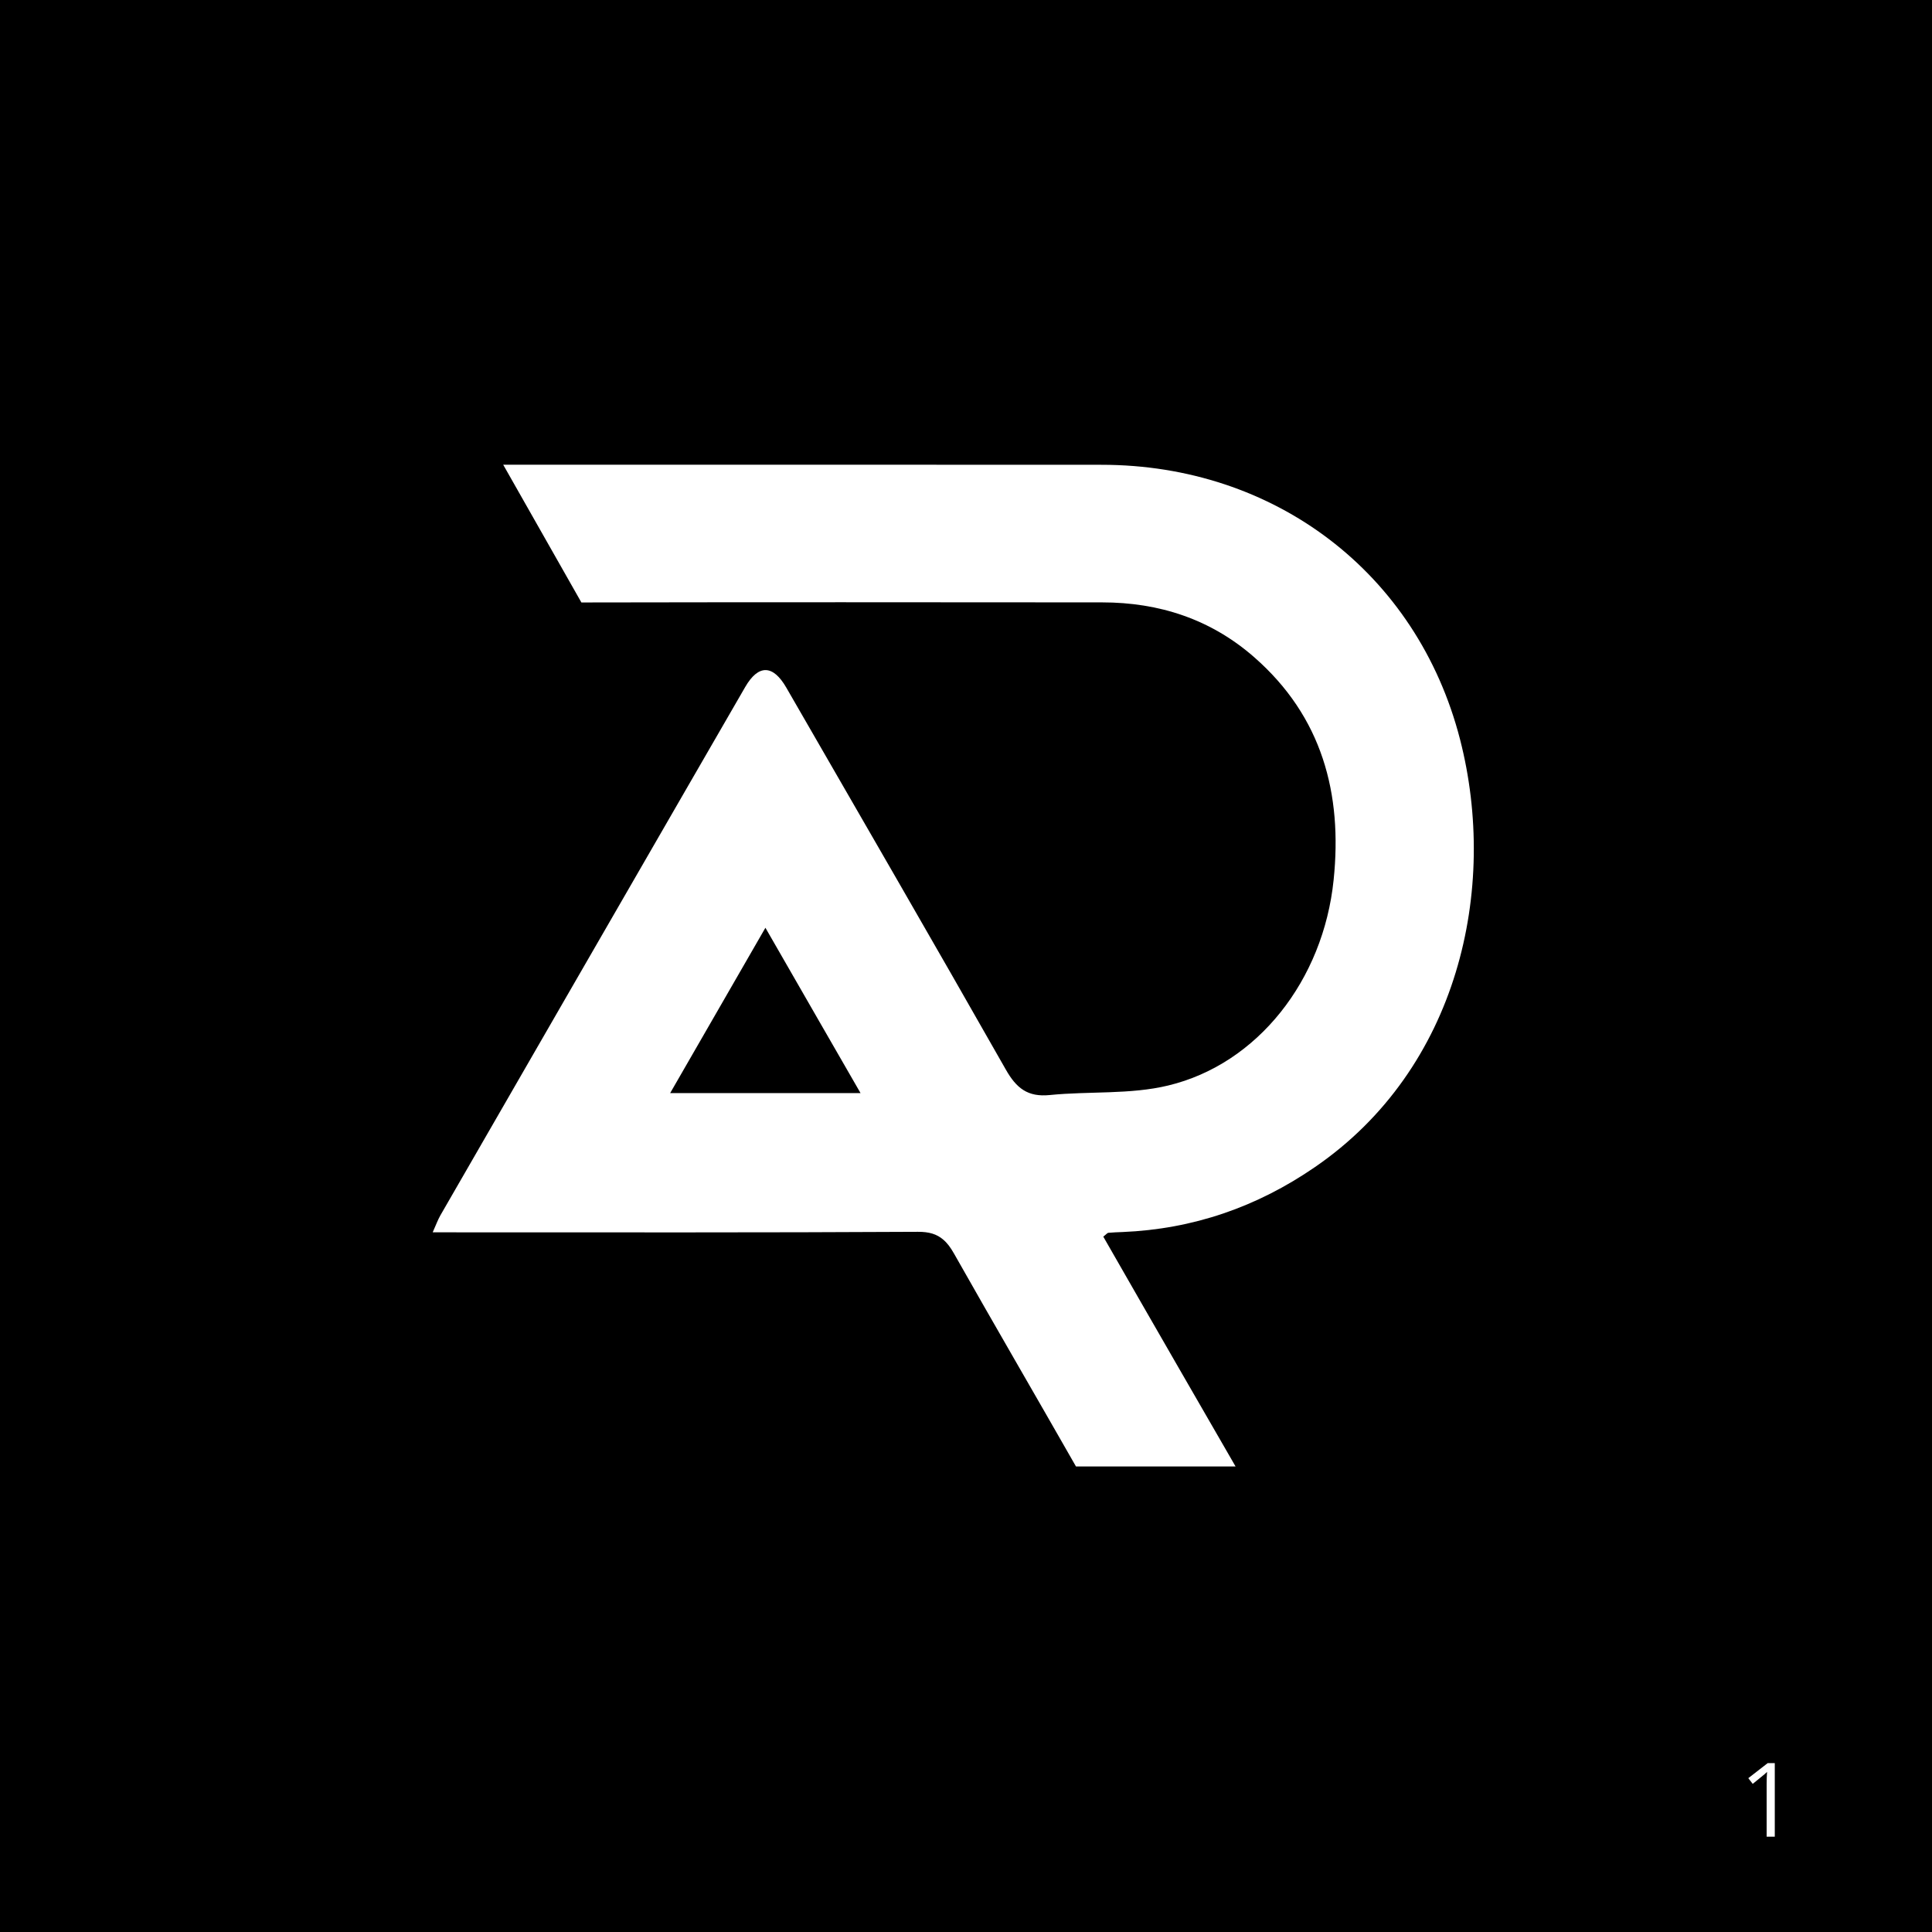 <svg xmlns="http://www.w3.org/2000/svg" xmlns:xlink="http://www.w3.org/1999/xlink" width="500" viewBox="0 0 375 375" height="500" preserveAspectRatio="xMidYMid meet"><defs><clipPath id="264ce4db13"><path d="M 83.98 90 L 287 90 L 287 284.934 L 83.98 284.934 Z M 83.98 90 "></path></clipPath></defs><g id="67590de29b"><rect x="0" width="375" y="0" height="375" style="fill:#ffffff;fill-opacity:1;stroke:none;"></rect><rect x="0" width="375" y="0" height="375" style="fill:#000000;fill-opacity:1;stroke:none;"></rect><g clip-rule="nonzero" clip-path="url(#264ce4db13)"><path style=" stroke:none;fill-rule:nonzero;fill:#ffffff;fill-opacity:1;" d="M 283.387 143.488 C 275.035 111.098 247.316 90.234 213.859 90.215 C 175.133 90.184 136.402 90.203 97.672 90.203 L 112.848 116.938 C 146.539 116.875 180.211 116.891 213.902 116.922 C 225.016 116.922 235.027 120.184 243.465 127.586 C 256.609 139.098 260.598 154.035 258.855 170.805 C 256.859 190.223 244.117 206.527 226.73 210.699 C 219.355 212.477 211.422 211.777 203.789 212.543 C 199.461 212.992 197.262 211.191 195.219 207.586 C 181.145 182.812 166.852 158.156 152.629 133.48 C 150.035 128.973 147.203 128.926 144.641 133.352 C 140.863 139.887 137.086 146.43 133.312 152.965 C 117.359 180.617 101.402 208.246 85.469 235.914 C 84.984 236.766 84.656 237.695 83.984 239.195 L 88.312 239.195 C 118.258 239.195 148.207 239.262 178.152 239.094 C 180.332 239.078 181.844 239.543 183.074 240.605 C 183.855 241.258 184.5 242.137 185.152 243.281 C 192.973 257.109 200.973 270.832 208.844 284.637 L 239.82 284.637 C 236.129 278.215 232.586 272.109 229.07 266.004 C 224.066 257.336 219.09 248.652 214.148 240.031 C 214.746 239.566 214.93 239.297 215.145 239.285 C 216.043 239.203 216.961 239.172 217.875 239.137 C 231.57 238.57 243.977 234.277 255.242 226.523 C 283.051 207.441 290.871 172.566 283.387 143.488 Z M 130.078 212.168 C 136.27 201.418 142.242 191.055 148.566 180.078 C 152.125 186.266 155.566 192.254 159.031 198.277 C 161.68 202.852 164.32 207.461 167.031 212.168 Z M 130.078 212.168 "></path></g><g style="fill:#ffffff;fill-opacity:1;"><g transform="translate(337.5, 356.5)"><path style="stroke:none" d="M 6.984 0 L 5.406 0 L 5.406 -10.172 C 5.406 -11.023 5.43 -11.828 5.484 -12.578 C 5.348 -12.441 5.191 -12.297 5.016 -12.141 C 4.848 -11.992 4.078 -11.363 2.703 -10.25 L 1.844 -11.359 L 5.609 -14.281 L 6.984 -14.281 Z M 6.984 0 "></path></g></g></g></svg>